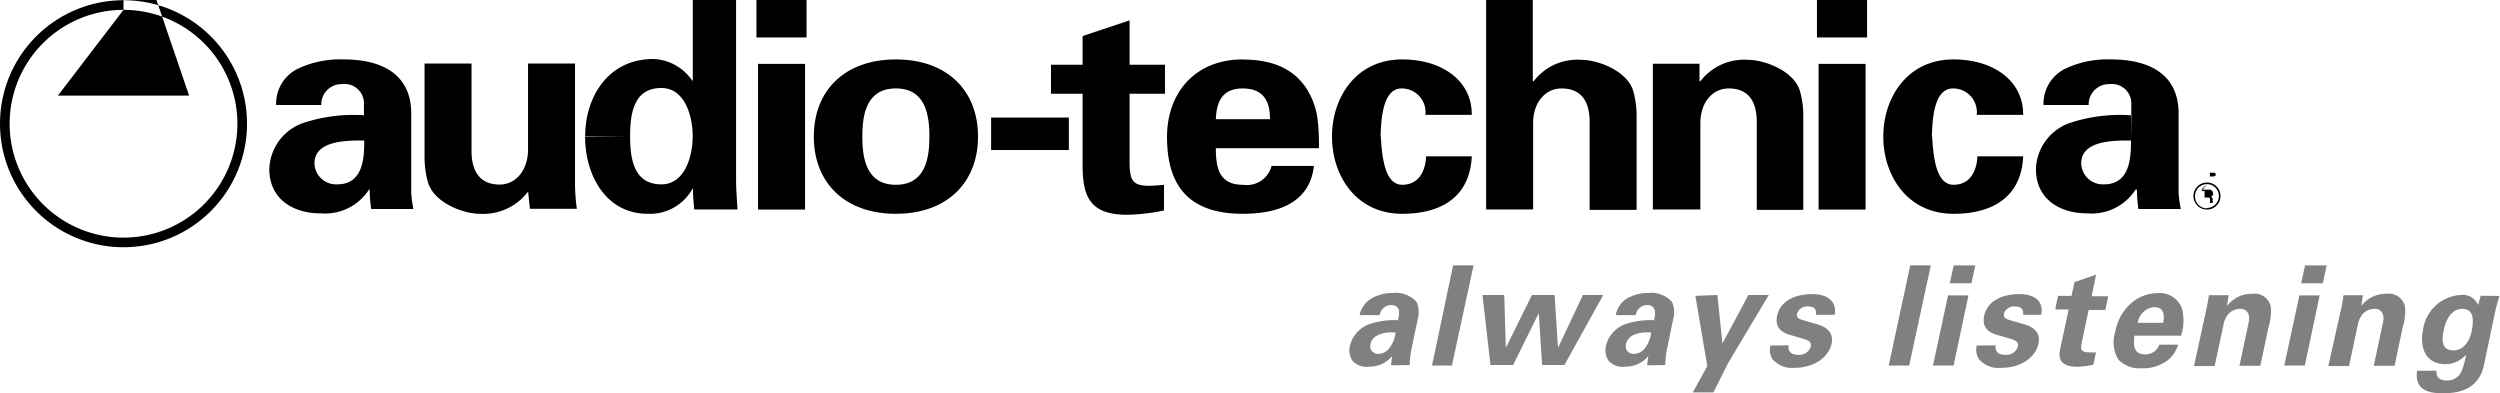 <svg id="Layer_1" data-name="Layer 1" xmlns="http://www.w3.org/2000/svg" viewBox="0 0 230.95 36.32"><defs><style>.cls-1{fill:gray;}</style></defs><title>AT_always_Logo_3</title><path d="M216.33,414.44v-1.26a1.79,1.79,0,0,0-2-1.66,1.87,1.87,0,0,0-1.94,1.93h-4.17a3.59,3.59,0,0,1,2-3.35,9.17,9.17,0,0,1,4.29-.86c2.92,0,6.19,1,6.19,5v7.34a11.27,11.27,0,0,0,.2,1.48H217a13.28,13.28,0,0,1-.14-1.8h-.06a4.83,4.83,0,0,1-4.46,2.2c-2.72,0-4.75-1.45-4.75-4.08a4.66,4.66,0,0,1,3.1-4.26,14.78,14.78,0,0,1,5.67-.72v2.33c-1.51,0-4.6-.05-4.6,2.12a2,2,0,0,0,2.11,1.93c2.4,0,2.49-2.47,2.49-4Z" transform="translate(-182.71 -403.75)"/><path d="M231.5,421.44A5.19,5.19,0,0,1,227,423.5c-1.45,0-4.26-1-4.78-3a8.57,8.57,0,0,1-.29-2.14v-8.74h4.34v8.07c0,1.45.46,3.11,2.61,3.11,1.36,0,2.55-1.16,2.61-3.11v-8.07h4.34v11q0,1.21.17,2.42h-4.34Z" transform="translate(-182.71 -403.75)"/><rect x="70.03" y="5.9" width="4.34" height="13.46"/><rect x="69.88" width="4.63" height="3.46"/><path d="M268.57,416.37c0,2.14-.44,4.45-3.1,4.45s-3.1-2.31-3.1-4.45.43-4.45,3.1-4.45,3.1,2.31,3.1,4.45h4.49c0-4.24-2.84-7.13-7.59-7.13s-7.58,2.89-7.58,7.13,2.84,7.13,7.58,7.13,7.59-2.9,7.59-7.13Z" transform="translate(-182.71 -403.75)"/><rect x="91.56" y="10.86" width="7.18" height="3"/><path d="M282.72,409.73v-2.65l4.34-1.45v4.1h3.27v2.68h-3.27v6.25c0,1.77.29,2.25,1.79,2.25.46,0,.93-.05,1.39-.08v2.36a17.54,17.54,0,0,1-3.41.4c-3.39,0-4.11-1.64-4.11-4.56v-6.62H279.8v-2.68Z" transform="translate(-182.71 -403.75)"/><path d="M297.48,411.92c2.11,0,2.55,1.37,2.55,2.84h-5c.06-1.47.49-2.84,2.49-2.84v-2.68c-4.43,0-7,3.11-7,7.16,0,4.5,2,7.1,7,7.1,3.39,0,6.2-1.1,6.57-4.42h-3.91a2.37,2.37,0,0,1-2.66,1.74c-2.23,0-2.49-1.64-2.49-3.38h9.52a19.17,19.17,0,0,0-.11-2.57,6.94,6.94,0,0,0-.73-2.41c-1.22-2.36-3.47-3.21-6.2-3.21Z" transform="translate(-182.71 -403.75)"/><path d="M314.39,414.36a2.2,2.2,0,0,0-2.2-2.44c-1.85,0-1.88,3.22-1.94,4.26.12,1.23.14,4.64,2,4.64,1.68,0,2.17-1.53,2.2-2.63h4.22c-.14,3.43-2.43,5.31-6.42,5.31-4.31,0-6.49-3.57-6.49-7.13s2.17-7.13,6.49-7.13c3.71,0,6.46,2,6.42,5.12Z" transform="translate(-182.71 -403.75)"/><path d="M320,423.1V403.75h4.31v7.48l.06.05a5.08,5.08,0,0,1,4.46-2c1.45,0,4.26,1,4.78,2.95a8.62,8.62,0,0,1,.29,2.14v8.77h-4.34V415c0-1.45-.46-3.08-2.61-3.08-1.36,0-2.55,1.13-2.61,3.08v8.1Z" transform="translate(-182.71 -403.75)"/><path d="M339.71,411.2l.06.08a5.09,5.09,0,0,1,4.46-2c1.45,0,4.26,1,4.78,2.95a8.66,8.66,0,0,1,.29,2.14v8.77H345V415c0-1.45-.46-3.08-2.6-3.08-1.37,0-2.55,1.13-2.61,3.08v8.1H335.4V409.64h4.31Z" transform="translate(-182.71 -403.75)"/><rect x="168" y="5.9" width="4.34" height="13.46"/><rect x="167.85" width="4.63" height="3.46"/><path d="M365.32,414.36a2.19,2.19,0,0,0-2.2-2.44c-1.86,0-1.88,3.22-1.94,4.26.12,1.23.14,4.64,2,4.64,1.68,0,2.17-1.53,2.2-2.63h4.23c-.14,3.43-2.43,5.31-6.43,5.31-4.31,0-6.49-3.57-6.49-7.13s2.17-7.13,6.49-7.13c3.71,0,6.46,2,6.43,5.12Z" transform="translate(-182.71 -403.75)"/><path d="M379.6,414.44v-1.26a1.8,1.8,0,0,0-2-1.66,1.88,1.88,0,0,0-1.94,1.93h-4.17a3.6,3.6,0,0,1,2-3.35,9.15,9.15,0,0,1,4.28-.86c2.93,0,6.2,1,6.2,5v7.34a11.93,11.93,0,0,0,.2,1.48h-3.91a12.75,12.75,0,0,1-.14-1.8H380a4.83,4.83,0,0,1-4.46,2.2c-2.72,0-4.75-1.45-4.75-4.08a4.66,4.66,0,0,1,3.1-4.26,14.77,14.77,0,0,1,5.68-.72v2.33c-1.51,0-4.6-.05-4.6,2.12a2,2,0,0,0,2.11,1.93c2.4,0,2.49-2.47,2.49-4Z" transform="translate(-182.71 -403.75)"/><path d="M236.76,416.37c0,3.46,1.85,7.13,5.79,7.13a4.48,4.48,0,0,0,4.13-2.31h.05c0,.64.05,1.26.11,1.91h4c-.05-.89-.13-1.8-.13-2.68V403.75h-4v7.45h-.05a4.55,4.55,0,0,0-3.59-2c-4.18,0-6.3,3.51-6.3,7.13h4.15c0-2.07.32-4.45,2.89-4.45,2.17,0,2.89,2.6,2.89,4.45s-.72,4.45-2.89,4.45c-2.57,0-2.89-2.39-2.89-4.45Z" transform="translate(-182.71 -403.75)"/><path d="M182.71,415.18a11.41,11.41,0,1,1,11.41,11.41A11.41,11.41,0,0,1,182.71,415.18Zm11.41,0,0,10.52a10.52,10.52,0,1,0-10.52-10.52A10.52,10.52,0,0,0,194.12,425.7Zm0-10.52-6.06,7.92h12.12l-6.06-17.74Zm6.06-15,2,5.82-2.81,8.26h-4Zm.11,14.08,2.34-6.85,2.37,6.85h-4.7" transform="translate(-182.71 -403.75)"/><path d="M385.34,421.86a1.25,1.25,0,1,1,1.25,1.25A1.25,1.25,0,0,1,385.34,421.86Zm1.25,0,0,1.1a1.1,1.1,0,1,0-1.1-1.1A1.1,1.1,0,0,0,386.59,423Zm0-1.1-.49.64h.27V422h.29c.2,0,.22.07.22.24a.83.83,0,0,0,0,.26h.3v0c-.06,0-.06-.07-.06-.25s-.06-.28-.17-.32a.31.31,0,0,0,.21-.3.37.37,0,0,0-.42-.36h-.67Zm.27-.71v-.34h.35c.16,0,.19.1.19.17s-.07.17-.21.17Z" transform="translate(-182.71 -403.75)"/><path class="cls-1" d="M311.63,434.47a2.85,2.85,0,0,1-.7,1.6,1.31,1.31,0,0,1-.88.37.71.71,0,0,1-.73-.92C309.48,434.75,310.43,434.37,311.63,434.47Zm1.31,3a7.83,7.83,0,0,1,.2-1.64l.54-2.6a2.32,2.32,0,0,0-.11-1.59,2.58,2.58,0,0,0-2.13-.83,4,4,0,0,0-2.07.53,2.37,2.37,0,0,0-1.06,1.52h1.86a1.13,1.13,0,0,1,.26-.57,1.08,1.08,0,0,1,.79-.36c.18,0,.67.06.73.54a2.55,2.55,0,0,1-.1.86,7.3,7.3,0,0,0-2.63.36,2.83,2.83,0,0,0-1.8,2,1.7,1.7,0,0,0,.26,1.42,1.76,1.76,0,0,0,1.51.51,2.68,2.68,0,0,0,2.15-1,5.28,5.28,0,0,0-.12.88Z" transform="translate(-182.71 -403.75)"/><path class="cls-1" d="M316.95,428.26h1.89l-2,9.26H315Z" transform="translate(-182.71 -403.75)"/><path class="cls-1" d="M321.67,431l.15,4.88,2.41-4.88h2.09l.32,4.88,2.3-4.88h1.88l-3.59,6.47h-2.06l-.31-4.79-2.37,4.79h-2.09l-.74-6.47Z" transform="translate(-182.71 -403.75)"/><path class="cls-1" d="M335.24,434.47a2.83,2.83,0,0,1-.7,1.6,1.32,1.32,0,0,1-.89.37.7.7,0,0,1-.72-.92C333.09,434.75,334,434.37,335.24,434.47Zm1.31,3a7.94,7.94,0,0,1,.19-1.64l.54-2.6a2.33,2.33,0,0,0-.11-1.59,2.57,2.57,0,0,0-2.13-.83,4,4,0,0,0-2.07.53,2.33,2.33,0,0,0-1,1.52h1.85a1.17,1.17,0,0,1,.26-.57,1.09,1.09,0,0,1,.79-.36.69.69,0,0,1,.73.54,2.75,2.75,0,0,1-.09.86,7.34,7.34,0,0,0-2.64.36,2.83,2.83,0,0,0-1.8,2,1.7,1.7,0,0,0,.27,1.42,1.75,1.75,0,0,0,1.51.51,2.69,2.69,0,0,0,2.15-1,5.09,5.09,0,0,0-.12.88Z" transform="translate(-182.71 -403.75)"/><path class="cls-1" d="M341.36,431l.47,4.48,2.4-4.48h1.88l-3.79,6.35L341,440h-1.91l1.34-2.43-1.1-6.49Z" transform="translate(-182.71 -403.75)"/><path class="cls-1" d="M347.94,435.65c-.06.41.09.88.89.88a1.1,1.1,0,0,0,1.16-.77c.06-.29,0-.52-.74-.73l-1.11-.32c-.49-.15-1.54-.47-1.26-1.79s1.58-2,3.26-2c1.33,0,2.28.62,2.06,1.91h-1.73c.1-.72-.46-.77-.75-.77a1,1,0,0,0-1,.64c-.09.44.21.53.74.68l1.1.32c1.11.32,1.53.92,1.35,1.8-.24,1.12-1.43,2.23-3.45,2.23a2.39,2.39,0,0,1-2-.79,1.59,1.59,0,0,1-.2-1.27Z" transform="translate(-182.71 -403.75)"/><path class="cls-1" d="M359.18,428.26h1.9l-2,9.26h-1.89Z" transform="translate(-182.71 -403.75)"/><path class="cls-1" d="M363.19,428.27h2l-.36,1.65h-2Zm-.52,2.77h1.89l-1.38,6.48h-1.9Z" transform="translate(-182.71 -403.75)"/><path class="cls-1" d="M367.07,435.65c-.06.41.09.88.88.88a1.11,1.11,0,0,0,1.17-.77c.06-.29,0-.52-.74-.73l-1.11-.32c-.49-.15-1.54-.47-1.26-1.79s1.58-2,3.26-2c1.33,0,2.28.62,2,1.91H369.6c.1-.72-.46-.77-.76-.77a1,1,0,0,0-1,.64c-.09.44.21.53.74.68l1.1.32c1.11.32,1.53.92,1.34,1.8-.23,1.12-1.43,2.23-3.44,2.23a2.41,2.41,0,0,1-2.05-.79,1.63,1.63,0,0,1-.21-1.27Z" transform="translate(-182.71 -403.75)"/><path class="cls-1" d="M376.1,437.43a6.35,6.35,0,0,1-1.51.2c-1.91,0-1.66-1.2-1.54-1.74l.76-3.55h-1.24l.26-1.26h1.25l.27-1.27,2-.69-.42,2h1.54l-.27,1.26h-1.54l-.62,2.92c-.12.59-.19,1,.65,1a4.79,4.79,0,0,0,.65,0Z" transform="translate(-182.71 -403.75)"/><path class="cls-1" d="M380.2,433.57a1.68,1.68,0,0,1,1.52-1.45c1.11,0,.88,1.15.82,1.45Zm4,1.19a4.62,4.62,0,0,0,.12-2.37,2.16,2.16,0,0,0-2.28-1.56,3.82,3.82,0,0,0-1.93.54,4.51,4.51,0,0,0-2,3.06,3.09,3.09,0,0,0,.29,2.53,2.66,2.66,0,0,0,2.11.81A3.75,3.75,0,0,0,383,437a2.74,2.74,0,0,0,.92-1.41h-1.73a1.36,1.36,0,0,1-1.31.9c-1.32,0-1-1.3-1-1.73Z" transform="translate(-182.71 -403.75)"/><path class="cls-1" d="M386.56,432.2s.15-.73.21-1.18h1.82l-.15,1a2.86,2.86,0,0,1,2.34-1.13,1.52,1.52,0,0,1,1.71,1.22,5.23,5.23,0,0,1-.23,1.93l-.74,3.5h-1.93l.85-4a1.42,1.42,0,0,0,0-.71.76.76,0,0,0-.8-.55,1.48,1.48,0,0,0-1.09.5,2.08,2.08,0,0,0-.44,1l-.81,3.79h-1.91Z" transform="translate(-182.71 -403.75)"/><path class="cls-1" d="M395.65,428.27h2l-.36,1.65h-2Zm-.52,2.77H397l-1.37,6.48h-1.9Z" transform="translate(-182.71 -403.75)"/><path class="cls-1" d="M399,432.2s.15-.73.21-1.18H401l-.16,1a2.86,2.86,0,0,1,2.34-1.13,1.52,1.52,0,0,1,1.71,1.22,5.16,5.16,0,0,1-.23,1.93l-.74,3.5H402l.85-4a1.46,1.46,0,0,0,0-.71.76.76,0,0,0-.8-.55,1.48,1.48,0,0,0-1.09.5,2.16,2.16,0,0,0-.44,1l-.81,3.79h-1.91Z" transform="translate(-182.71 -403.75)"/><path class="cls-1" d="M408.47,434.21c.29-1.38,1-1.93,1.72-1.93,1.15,0,1,1.24.87,2-.06.28-.39,1.84-1.73,1.84S408.41,434.53,408.47,434.21Zm3.41-3.14-.25.86A1.53,1.53,0,0,0,410,431a3.73,3.73,0,0,0-3.45,3.21c-.33,1.56.19,3.18,2.05,3.18a2.54,2.54,0,0,0,1.93-.88,7.71,7.71,0,0,1-.42,1.54,1.43,1.43,0,0,1-1.36.85c-1,0-1-.7-.94-.9H406c-.3,2,1.48,2.08,2.4,2.08,1.24,0,3.28-.23,3.78-2.61l1-4.78a16.17,16.17,0,0,1,.43-1.6Z" transform="translate(-182.71 -403.75)"/></svg>